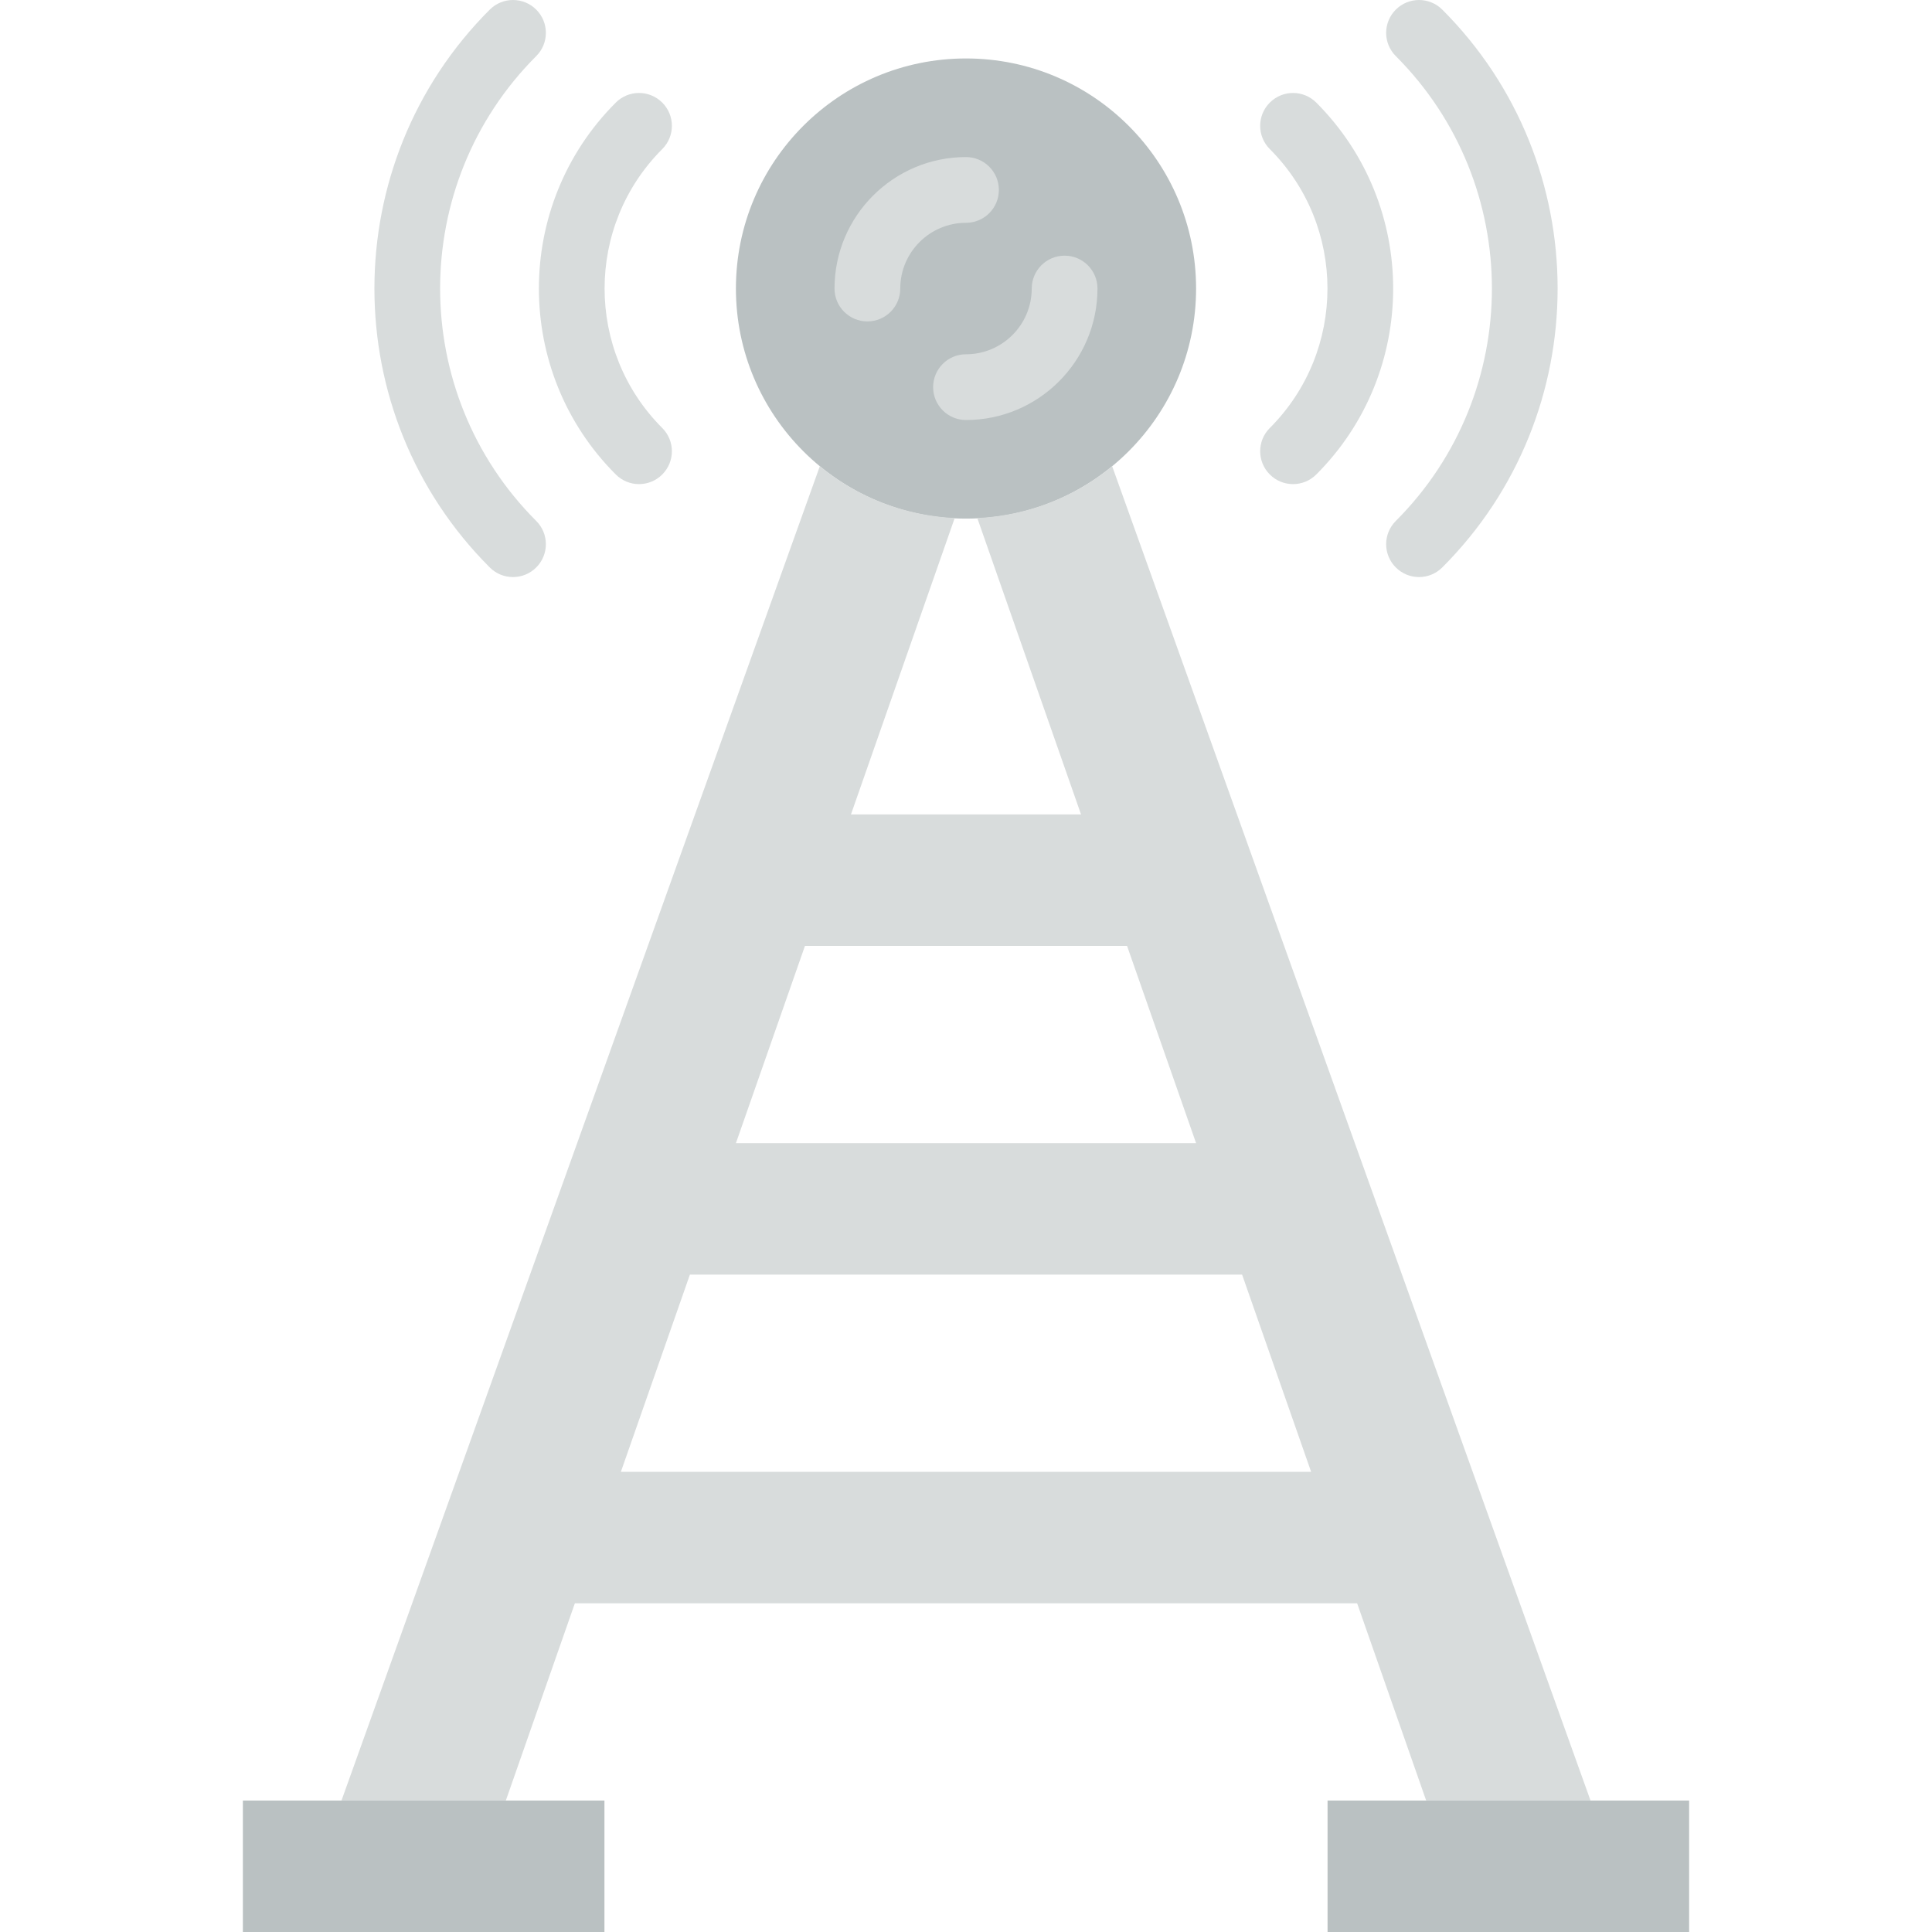<?xml version="1.0" encoding="iso-8859-1"?>
<!-- Uploaded to: SVG Repo, www.svgrepo.com, Generator: SVG Repo Mixer Tools -->
<svg height="800px" width="800px" version="1.1" id="Layer_1" xmlns="http://www.w3.org/2000/svg" xmlns:xlink="http://www.w3.org/1999/xlink" 
	 viewBox="0 0 512.004 512.004" xml:space="preserve">
<path style="fill:#BAC1C2;" d="M316.977,76.467c0,33.676-27.299,60.975-60.975,60.975s-60.975-27.299-60.975-60.975
	s27.299-60.975,60.975-60.975S316.977,42.792,316.977,76.467"/>
<g>
	<path style="fill:#D8DCDC;" d="M135.951,152.93c-2.23,0-4.46-0.854-6.158-2.552c-40.758-40.758-40.758-107.072,0-147.83
		c3.406-3.397,8.911-3.397,12.317,0c3.406,3.406,3.406,8.92,0,12.317c-33.963,33.972-33.963,89.233,0,123.196
		c3.406,3.406,3.406,8.911,0,12.317C140.411,152.076,138.181,152.93,135.951,152.93"/>
	<path style="fill:#D8DCDC;" d="M376.062,152.93c-2.23,0-4.46-0.854-6.159-2.552c-3.406-3.406-3.406-8.911,0-12.317
		c33.963-33.963,33.963-89.224,0-123.196c-3.406-3.397-3.406-8.911,0-12.317c3.406-3.397,8.911-3.397,12.317,0
		c40.758,40.758,40.758,107.072,0,147.83C380.522,152.076,378.292,152.93,376.062,152.93"/>
	<path style="fill:#D8DCDC;" d="M169.348,128.296c-2.23,0-4.46-0.854-6.159-2.552c-27.169-27.169-27.169-71.385,0-98.553
		c3.397-3.406,8.911-3.406,12.317,0c3.406,3.397,3.406,8.911,0,12.317c-20.374,20.374-20.374,53.536,0,73.919
		c3.406,3.406,3.406,8.911,0,12.317C173.808,127.443,171.578,128.296,169.348,128.296"/>
	<path style="fill:#D8DCDC;" d="M342.674,128.296c-2.23,0-4.46-0.854-6.159-2.552c-3.406-3.406-3.406-8.911,0-12.317
		c20.374-20.383,20.374-53.545,0-73.919c-3.406-3.406-3.406-8.92,0-12.317c3.406-3.406,8.911-3.406,12.317,0
		c27.169,27.169,27.169,71.385,0,98.553C347.134,127.443,344.904,128.296,342.674,128.296"/>
	<path style="fill:#D8DCDC;" d="M164.539,390.054l18.293-52.264h146.34l18.293,52.264H164.539z M213.32,250.682h85.365
		l18.293,52.264h-121.95L213.32,250.682z M421.506,477.161L294.739,123.558c-9.808,8.075-22.204,13.075-35.74,13.737l27.491,78.545
		h-60.975l27.491-78.545c-13.536-0.662-25.932-5.662-35.74-13.737L90.498,477.161h43.554l18.293-52.264H359.66l18.293,52.264
		H421.506z"/>
	<path style="fill:#D8DCDC;" d="M256.002,111.31c-4.808,0-8.711-3.894-8.711-8.711c0-4.817,3.902-8.711,8.711-8.711
		c9.608,0,17.421-7.814,17.421-17.421c0-4.817,3.902-8.711,8.711-8.711s8.711,3.894,8.711,8.711
		C290.845,95.683,275.218,111.31,256.002,111.31"/>
	<path style="fill:#D8DCDC;" d="M229.87,85.178c-4.808,0-8.711-3.894-8.711-8.711c0-19.216,15.627-34.843,34.843-34.843
		c4.808,0,8.711,3.894,8.711,8.711s-3.902,8.711-8.711,8.711c-9.608,0-17.421,7.814-17.421,17.421
		C238.581,81.284,234.678,85.178,229.87,85.178"/>
</g>
<g>
	<polygon style="fill:#BAC1C2;" points="64.366,512.004 160.184,512.004 160.184,477.161 64.366,477.161 	"/>
	<polygon style="fill:#BAC1C2;" points="351.82,512.004 447.638,512.004 447.638,477.161 351.82,477.161 	"/>
</g>
</svg>